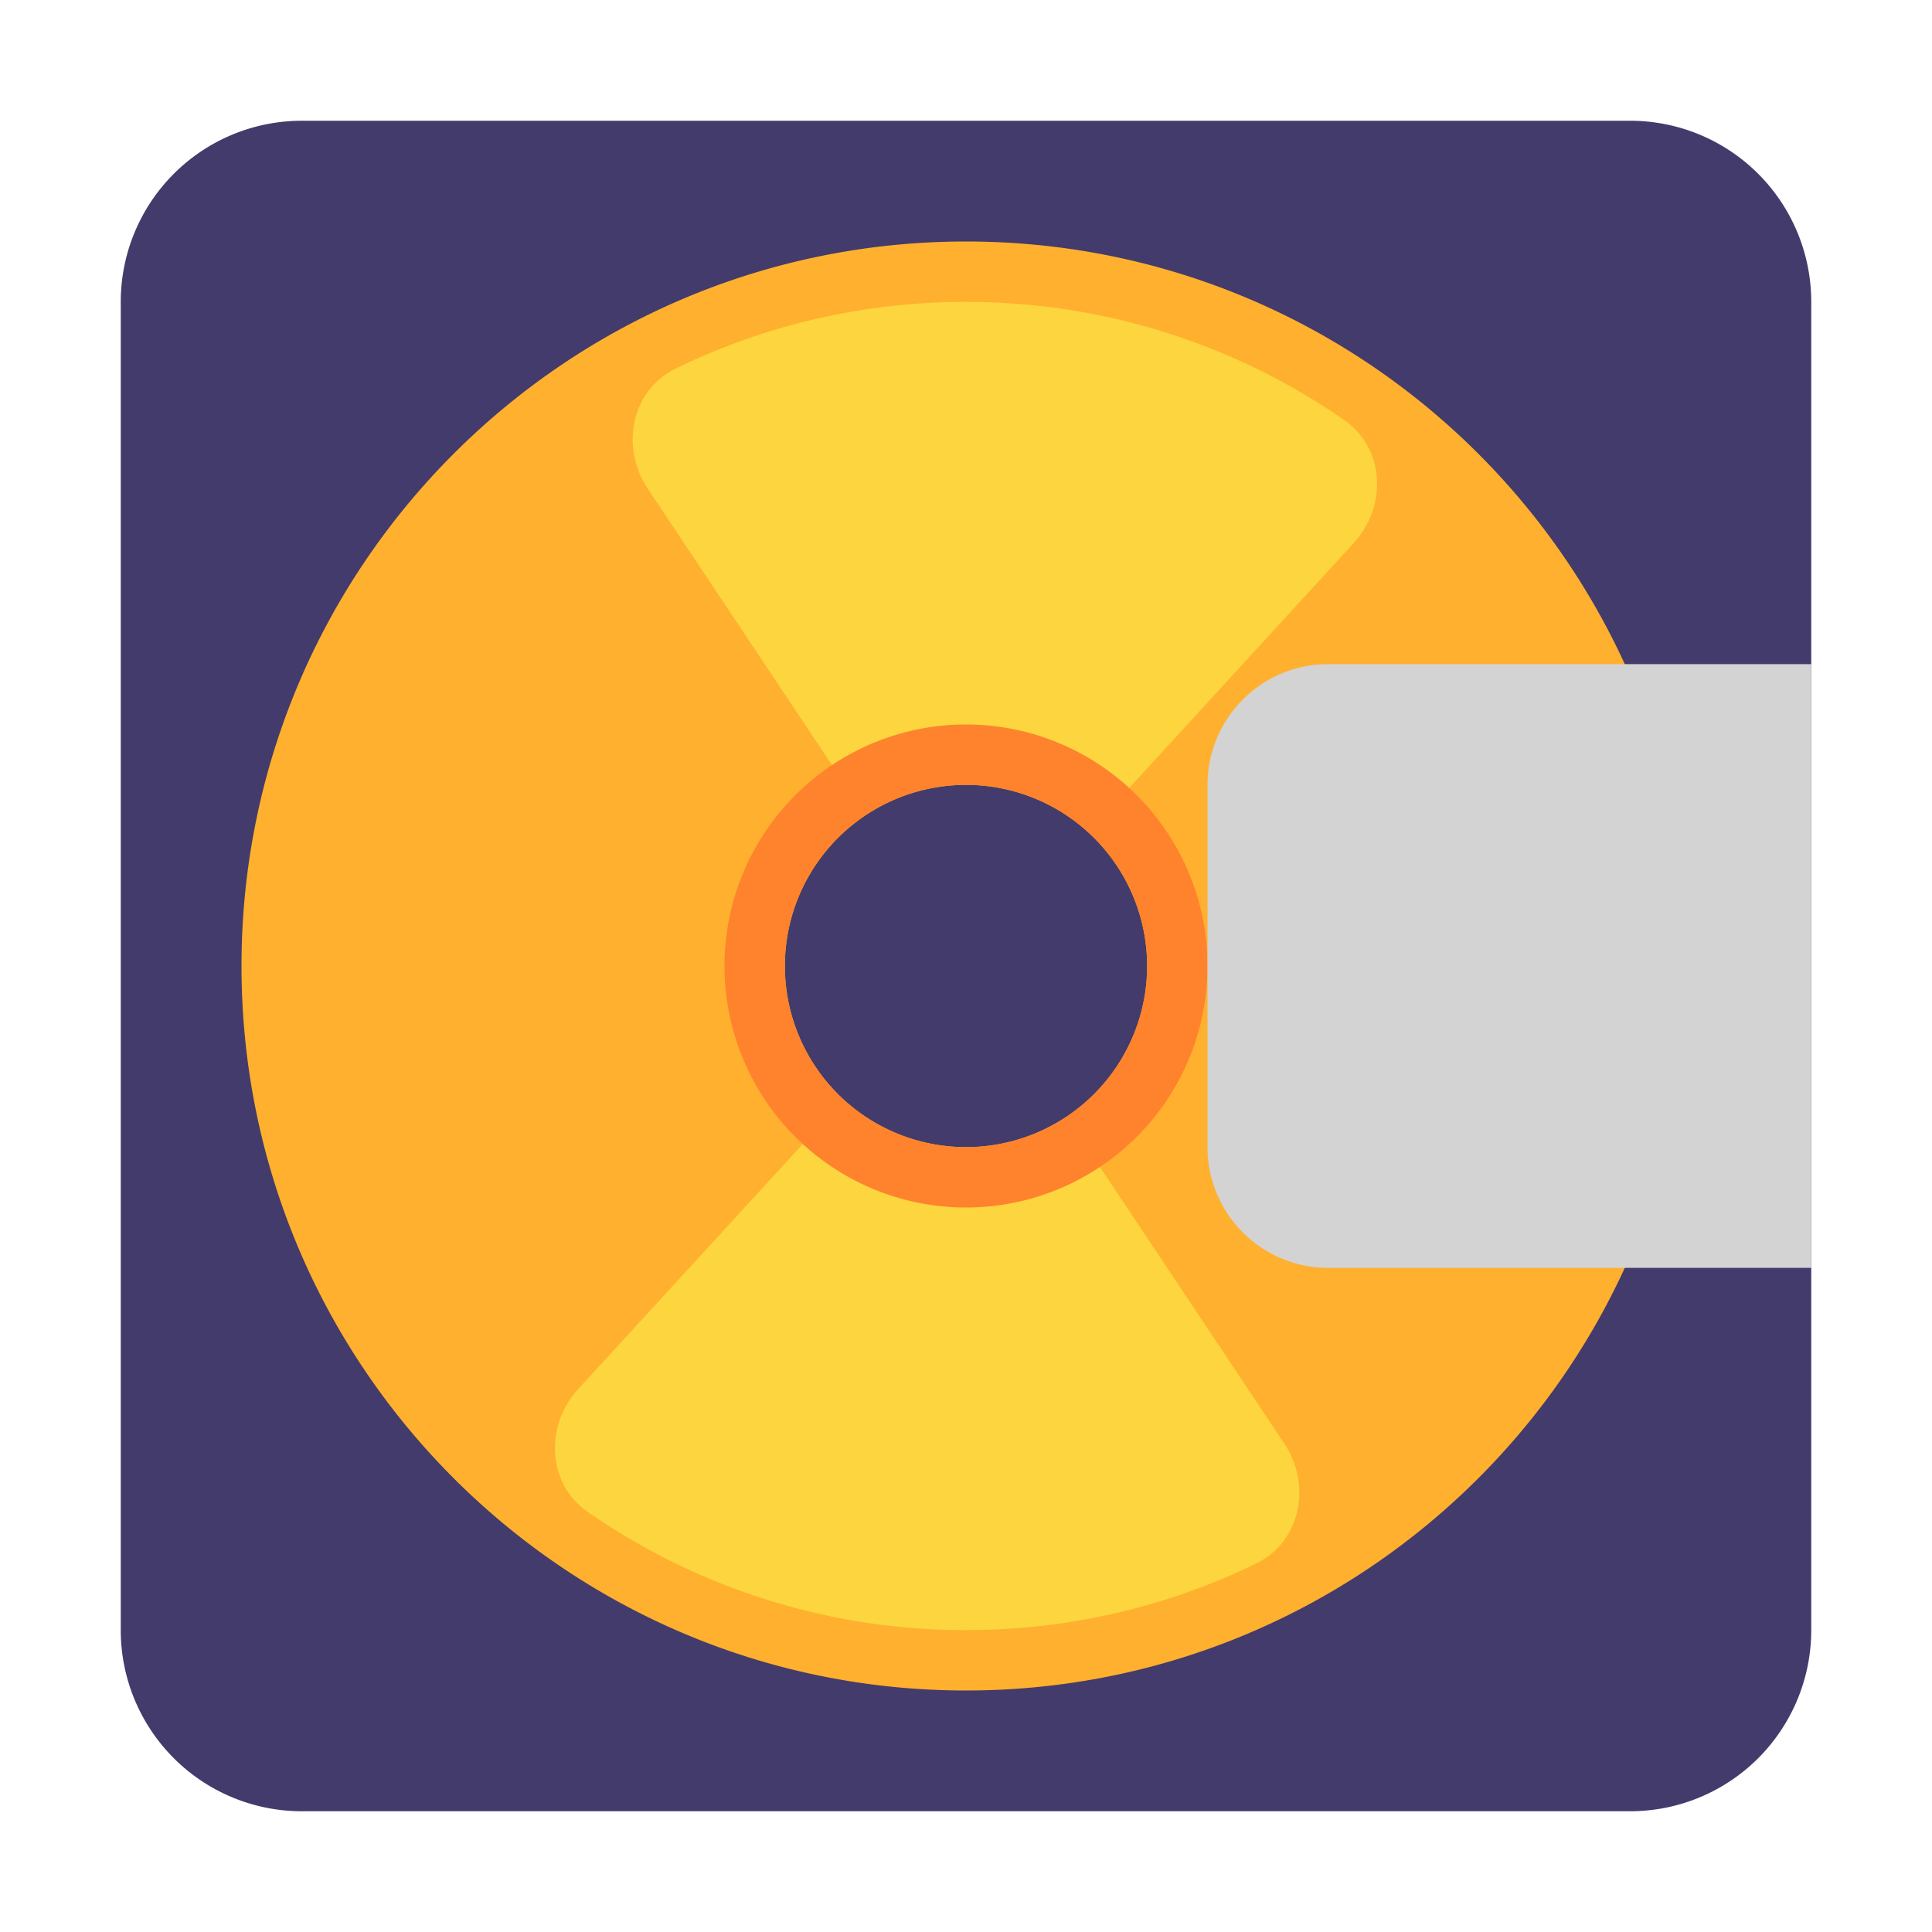 <svg xmlns="http://www.w3.org/2000/svg" fill="none" viewBox="0 0 32 32"><path fill="#433B6B" d="M2 5a3 3 0 0 1 3-3h22a3 3 0 0 1 3 3v22a3 3 0 0 1-3 3H5a3 3 0 0 1-3-3z"/><path fill="#FFB02E" d="M16 28c6.627 0 12-5.373 12-12S22.627 4 16 4 4 9.373 4 16s5.373 12 12 12m0-9a3 3 0 1 1 0-6 3 3 0 0 1 0 6"/><path fill="#FCD53F" d="m22.42 8.997-4.055 4.423A3.5 3.5 0 0 0 16 12.5c-.718 0-1.386.216-1.942.588l-3.33-4.995c-.458-.688-.276-1.63.469-1.992A10.96 10.96 0 0 1 16 5c2.327 0 4.485.723 6.263 1.956.68.472.716 1.43.157 2.04m-1.617 16.902c.745-.362.927-1.303.468-1.992l-3.33-4.994A3.5 3.5 0 0 1 16 19.5a3.5 3.5 0 0 1-2.365-.92L9.58 23.003c-.56.61-.523 1.57.157 2.041A10.95 10.95 0 0 0 16 27c1.722 0 3.352-.396 4.803-1.101"/><path fill="#FF822D" d="M16 20a4 4 0 1 0 0-8 4 4 0 0 0 0 8m0-1a3 3 0 1 1 0-6 3 3 0 0 1 0 6"/><path fill="#D3D3D3" d="M20 13a2 2 0 0 1 2-2h8v10h-8a2 2 0 0 1-2-2z"/></svg>